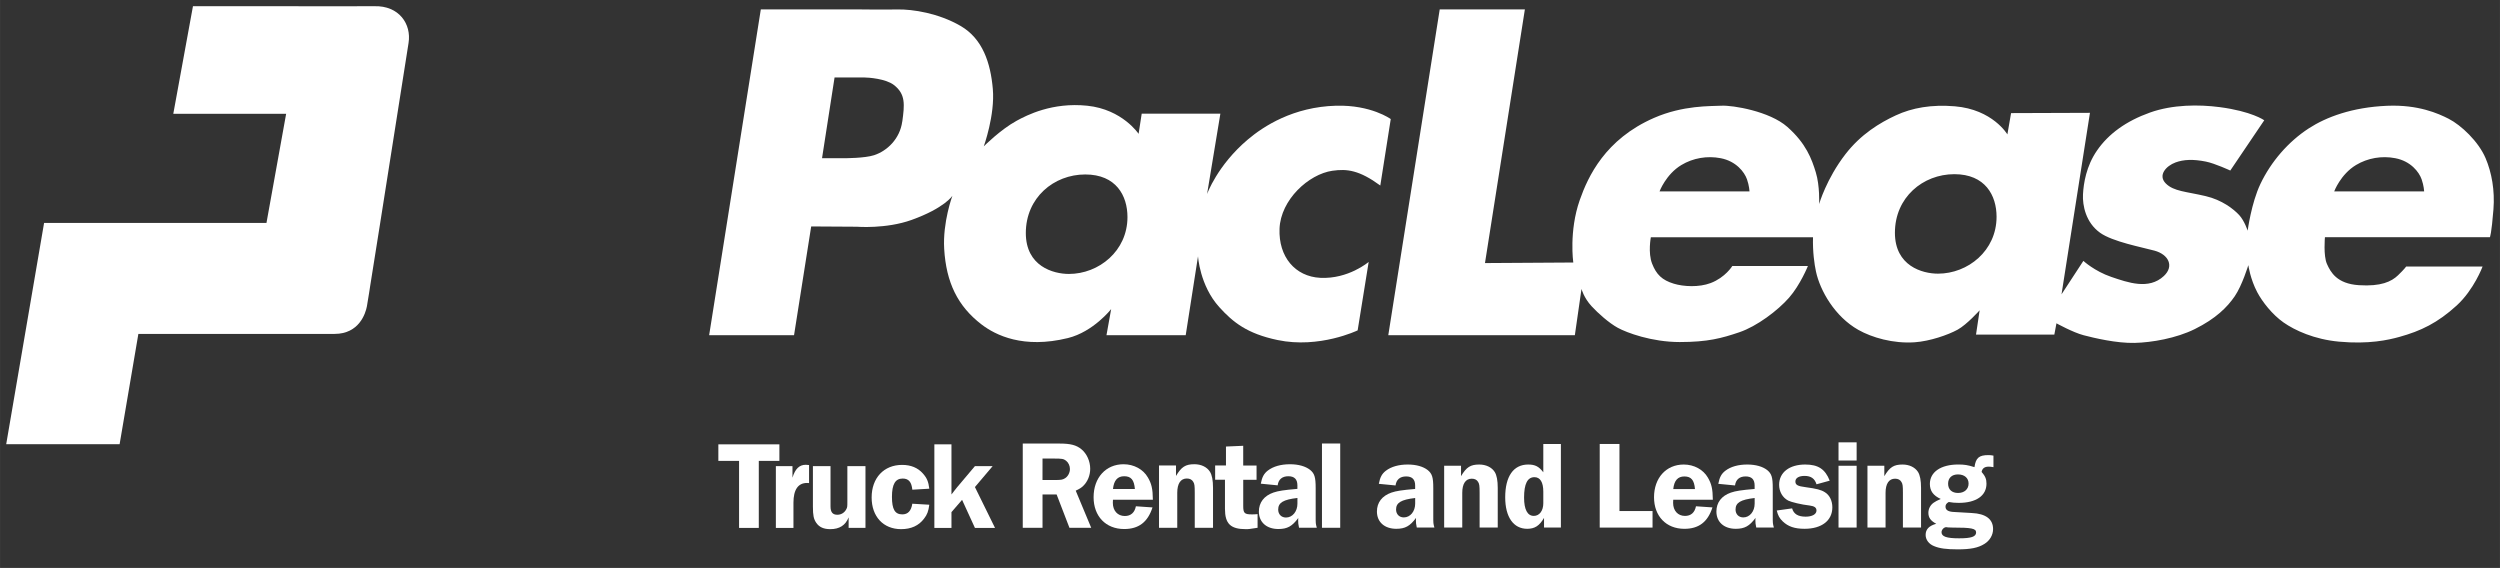 <?xml version="1.0" encoding="UTF-8" standalone="no"?>
<!-- Created with Inkscape (http://www.inkscape.org/) -->

<svg
   width="405"
   height="92"
   viewBox="0 0 107.156 24.342"
   version="1.1"
   id="svg401"
   inkscape:version="1.1.1 (3bf5ae0d25, 2021-09-20)"
   sodipodi:docname="logo_closed_v2.svg"
   xmlns:inkscape="http://www.inkscape.org/namespaces/inkscape"
   xmlns:sodipodi="http://sodipodi.sourceforge.net/DTD/sodipodi-0.dtd"
   xmlns="http://www.w3.org/2000/svg"
   xmlns:svg="http://www.w3.org/2000/svg">
  <rect x="0" y="0" width="107.156" height="24.342" fill="#333333" stroke="none"/>
  <sodipodi:namedview
     id="namedview403"
     pagecolor="#b1b1b1"
     bordercolor="#666666"
     borderopacity="1.0"
     inkscape:pageshadow="2"
     inkscape:pageopacity="0"
     inkscape:pagecheckerboard="0"
     inkscape:document-units="mm"
     showgrid="false"
     units="px"
     inkscape:zoom="2.1719924"
     inkscape:cx="220.76505"
     inkscape:cy="21.408915"
     inkscape:window-width="1834"
     inkscape:window-height="1051"
     inkscape:window-x="-9"
     inkscape:window-y="-9"
     inkscape:window-maximized="1"
     inkscape:current-layer="layer1" />
  <defs
     id="defs398" />
  <g
     inkscape:label="Layer 1"
     inkscape:groupmode="layer"
     id="layer1">
    <path
       d="m 16.038,0.266 c 1.07,-0.033 1.603,0.77 1.473,1.576 -0.234,1.464 -1.221,7.75 -1.221,7.75 l -0.421,2.646 c 0,0 -0.079,0.528 -0.144,0.896 -0.058,0.304 -0.335,1.178 -1.383,1.178 -1.041,0 -8.412,0 -8.412,0 L 5.126,19.04 H 0.265 L 1.889,9.555 H 11.421 L 12.264,4.878 H 7.427 L 8.27,0.266 c 0,0 1.246,0 3.212,0 1.966,0 4.318,0.007 4.555,0"
       style="fill:#ffffff;fill-opacity:1;fill-rule:nonzero;stroke:none;stroke-width:0.01"
       id="path16" />
    <path
       d="m 100.05,8.205 c 0,0 0.272,-0.733 0.936,-1.132 0.501,-0.301 1.105,-0.404 1.683,-0.292 0.665,0.128 1.019,0.593 1.128,0.904 0.097,0.275 0.109,0.52 0.109,0.52 z M 83.068,11.73 c -0.673,0 -1.847,-0.329 -1.847,-1.753 0,-1.517 1.201,-2.511 2.547,-2.511 1.326,0 1.81,0.913 1.81,1.826 0,1.454 -1.227,2.438 -2.511,2.438 z M 71.132,8.205 c 0,0 0.273,-0.733 0.937,-1.132 0.501,-0.301 1.105,-0.404 1.683,-0.292 0.664,0.128 1.019,0.594 1.128,0.904 0.097,0.275 0.109,0.52 0.109,0.52 z M 106.539,6.78 c -0.304,-0.715 -1.046,-1.415 -1.583,-1.689 -0.443,-0.226 -1.301,-0.612 -2.629,-0.557 -1.504,0.062 -2.618,0.483 -3.366,0.968 -0.882,0.572 -1.621,1.431 -2.074,2.383 -0.391,0.822 -0.546,2.003 -0.546,2.003 0,0 -0.137,-0.423 -0.364,-0.67 C 95.737,8.958 95.24,8.57 94.54,8.406 93.702,8.209 93.175,8.205 92.835,7.867 c -0.357,-0.355 0.012,-0.756 0.413,-0.904 0.346,-0.128 0.755,-0.146 1.301,-0.037 0.39,0.078 1.047,0.384 1.047,0.384 l 1.456,-2.155 c 0,0 -0.537,-0.384 -1.911,-0.563 -0.892,-0.117 -2.019,-0.113 -2.984,0.231 -1.029,0.367 -1.783,0.916 -2.274,1.629 -0.463,0.671 -0.576,1.406 -0.601,1.881 -0.024,0.475 0.12,1.203 0.728,1.641 0.537,0.387 1.791,0.62 2.338,0.77 0.601,0.164 0.853,0.664 0.4,1.087 -0.646,0.603 -1.541,0.28 -2.256,0.037 C 89.776,11.623 89.299,11.182 89.299,11.182 l -0.937,1.434 1.219,-7.78 -3.381,0.012 -0.158,0.913 c 0,0 -0.628,-1.071 -2.256,-1.205 -0.992,-0.082 -1.82,0.061 -2.529,0.39 -0.683,0.317 -1.492,0.804 -2.156,1.662 -0.817,1.056 -1.128,2.137 -1.128,2.137 0,0 0.036,-0.776 -0.143,-1.358 C 77.656,6.817 77.415,6.15 76.608,5.438 75.847,4.766 74.264,4.507 73.791,4.531 73.318,4.555 72.149,4.507 70.895,5.054 68.803,5.968 68.066,7.566 67.711,8.579 67.244,9.912 67.435,11.252 67.435,11.252 l -3.785,0.024 1.71,-10.873 H 61.71 L 59.505,14.369 h 7.997 l 0.285,-1.985 c 0,0 0.097,0.378 0.434,0.743 0.273,0.296 0.737,0.712 1.119,0.922 0.382,0.21 1.456,0.612 2.657,0.612 1.201,0 1.801,-0.164 2.556,-0.42 0.755,-0.256 1.647,-0.931 2.129,-1.479 0.482,-0.548 0.81,-1.361 0.81,-1.361 H 74.252 c 0,0 -0.3,0.493 -0.928,0.731 -0.504,0.191 -1.165,0.155 -1.583,0.027 -0.501,-0.153 -0.746,-0.393 -0.928,-0.858 -0.182,-0.466 -0.054,-1.132 -0.054,-1.132 h 6.951 c -0.018,0.621 0.06,1.158 0.127,1.47 0.176,0.819 0.809,1.932 1.814,2.499 0.582,0.329 1.492,0.597 2.417,0.533 0.655,-0.045 1.434,-0.318 1.838,-0.539 0.4,-0.219 0.946,-0.831 0.946,-0.831 l -0.155,1.041 h 3.357 l 0.091,-0.484 c 0,0 0.71,0.393 1.164,0.511 0.455,0.119 1.41,0.347 2.184,0.329 0.737,-0.017 1.788,-0.198 2.584,-0.594 0.901,-0.447 1.392,-0.94 1.71,-1.406 0.319,-0.466 0.582,-1.333 0.582,-1.333 0,0 0.082,0.594 0.382,1.16 0.22,0.415 0.646,0.959 1.128,1.297 0.482,0.338 1.315,0.724 2.374,0.822 1.283,0.119 2.121,-0.073 2.584,-0.201 0.928,-0.256 1.647,-0.603 2.466,-1.351 0.739,-0.676 1.107,-1.668 1.107,-1.668 h -3.275 c 0,0 -0.073,0.11 -0.351,0.377 -0.279,0.268 -0.728,0.484 -1.674,0.423 -0.946,-0.061 -1.213,-0.557 -1.371,-0.91 C 99.58,10.959 99.653,10.168 99.653,10.168 h 7.071 c 0,0 0.068,-0.126 0.152,-1.196 0.063,-0.807 -0.073,-1.571 -0.337,-2.192"
       style="fill:#ffffff;fill-opacity:1;fill-rule:nonzero;stroke:none;stroke-width:0.01"
       id="path18" />
    <path
       d="m 45.816,11.742 c -0.673,0 -1.847,-0.329 -1.847,-1.753 0,-1.517 1.201,-2.511 2.547,-2.511 1.326,0 1.81,0.913 1.81,1.826 0,1.454 -1.227,2.438 -2.511,2.438 z M 38.672,5.21 c -0.1,0.74 -0.646,1.26 -1.21,1.443 -0.404,0.131 -1.255,0.128 -1.255,0.128 h -0.973 l 0.537,-3.461 h 0.81 c 0,0 0.173,0 0.446,0 0.2,0 0.937,0.055 1.283,0.32 0.516,0.396 0.461,0.851 0.364,1.571 z m 18.441,2.109 c 0.625,-0.09 1.152,-0.024 2.05,0.633 L 59.611,5.103 c 0,0 -0.837,-0.612 -2.341,-0.572 -1.832,0.049 -3.109,0.877 -3.785,1.449 -1.31,1.108 -1.747,2.338 -1.747,2.338 l 0.57,-3.445 h -3.372 l -0.133,0.864 c 0,0 -0.691,-1.047 -2.196,-1.205 -1.504,-0.158 -2.594,0.406 -3.033,0.645 -0.691,0.377 -1.407,1.096 -1.407,1.096 0,0 0.485,-1.339 0.388,-2.459 -0.097,-1.12 -0.437,-2.155 -1.383,-2.703 -0.946,-0.548 -2.05,-0.718 -2.705,-0.706 -0.655,0.012 -1.492,-5.9329e-4 -1.492,-5.9329e-4 L 32.61,0.403 30.395,14.369 h 3.639 l 0.735,-4.663 1.953,0.012 c 0,0 1.257,0.103 2.353,-0.292 1.419,-0.511 1.747,-1.035 1.747,-1.035 0,0 -0.42,1.131 -0.352,2.277 0.085,1.437 0.577,2.455 1.601,3.239 0.605,0.463 1.794,1.052 3.7,0.584 1.092,-0.268 1.856,-1.242 1.856,-1.242 l -0.201,1.12 h 3.396 l 0.528,-3.385 c 0,0 0.073,1.254 0.91,2.179 0.589,0.651 1.195,1.138 2.499,1.412 1.795,0.378 3.433,-0.414 3.433,-0.414 l 0.473,-2.934 c 0,0 -0.873,0.743 -2.074,0.682 -1.079,-0.055 -1.794,-0.901 -1.747,-2.106 0.048,-1.242 1.249,-2.338 2.268,-2.484"
       style="fill:#ffffff;fill-opacity:1;fill-rule:nonzero;stroke:none;stroke-width:0.01"
       id="path20" />
    <path
       d="m 60.658,21.587 c 0,0.333 -0.209,0.591 -0.487,0.591 -0.198,0 -0.332,-0.14 -0.332,-0.338 0,-0.295 0.219,-0.424 0.819,-0.494 z m 0.824,1.026 c -0.048,-0.177 -0.048,-0.177 -0.048,-0.494 v -1.198 c 0,-0.462 -0.048,-0.618 -0.241,-0.774 -0.193,-0.15 -0.492,-0.236 -0.851,-0.236 -0.385,0 -0.712,0.091 -0.942,0.268 -0.166,0.129 -0.246,0.274 -0.3,0.559 l 0.717,0.07 c 0.032,-0.252 0.193,-0.387 0.455,-0.387 0.257,0 0.385,0.129 0.385,0.387 v 0.15 c -0.567,0.048 -0.813,0.086 -1.017,0.156 -0.401,0.139 -0.621,0.424 -0.621,0.811 0,0.451 0.326,0.741 0.83,0.741 0.38,0 0.589,-0.118 0.846,-0.467 -0.005,0.043 -0.005,0.086 -0.005,0.102 0,0.102 0.005,0.161 0.037,0.312 h 0.755 v 0"
       style="fill:#ffffff;fill-opacity:1;fill-rule:evenodd;stroke:none;stroke-width:0.01"
       id="path22" />
    <path
       d="M 64.197,22.613 V 20.915 c 0,-0.322 -0.043,-0.543 -0.128,-0.682 -0.129,-0.204 -0.375,-0.322 -0.664,-0.322 -0.38,0 -0.551,0.113 -0.782,0.499 v -0.446 h -0.723 v 2.649 h 0.776 V 21.125 c 0,-0.392 0.144,-0.607 0.407,-0.607 0.128,0 0.22,0.048 0.273,0.14 0.053,0.086 0.064,0.162 0.064,0.467 v 1.488 h 0.776 v 0"
       style="fill:#ffffff;fill-opacity:1;fill-rule:evenodd;stroke:none;stroke-width:0.01"
       id="path24" />
    <path
       d="m 66.15,21.571 c 0,0.322 -0.166,0.542 -0.407,0.542 -0.273,0 -0.417,-0.274 -0.417,-0.784 0,-0.591 0.144,-0.876 0.444,-0.876 0.246,0 0.38,0.215 0.38,0.623 z m 0.755,-2.541 h -0.755 v 1.214 c -0.187,-0.247 -0.348,-0.333 -0.648,-0.333 -0.632,0 -0.985,0.505 -0.985,1.407 0,0.843 0.353,1.348 0.942,1.348 0.326,0 0.524,-0.129 0.722,-0.467 v 0.414 h 0.723 v -3.584 0"
       style="fill:#ffffff;fill-opacity:1;fill-rule:evenodd;stroke:none;stroke-width:0.01"
       id="path26" />
    <path
       d="M 69.414,21.904 V 19.03 h -0.846 v 3.584 h 2.264 v -0.709 h -1.418 v 0"
       style="fill:#ffffff;fill-opacity:1;fill-rule:nonzero;stroke:none;stroke-width:0.01"
       id="path28" />
    <path
       d="m 71.72,20.964 c 0.038,-0.365 0.193,-0.542 0.476,-0.542 0.294,0 0.423,0.156 0.455,0.542 z m 1.697,0.457 c -0.005,-0.468 -0.059,-0.688 -0.214,-0.951 -0.198,-0.344 -0.594,-0.559 -1.033,-0.559 -0.755,0 -1.274,0.575 -1.274,1.402 0,0.811 0.519,1.354 1.301,1.354 0.616,0 1.001,-0.29 1.204,-0.918 l -0.707,-0.048 c -0.054,0.269 -0.214,0.413 -0.471,0.413 -0.305,0 -0.509,-0.225 -0.509,-0.559 0,-0.032 0,-0.086 0.005,-0.134 h 1.697 v 0"
       style="fill:#ffffff;fill-opacity:1;fill-rule:evenodd;stroke:none;stroke-width:0.01"
       id="path30" />
    <path
       d="m 75.209,21.587 c 0,0.333 -0.209,0.591 -0.487,0.591 -0.198,0 -0.332,-0.14 -0.332,-0.338 0,-0.295 0.219,-0.424 0.819,-0.494 z m 0.824,1.026 c -0.048,-0.177 -0.048,-0.177 -0.048,-0.494 v -1.198 c 0,-0.462 -0.048,-0.618 -0.241,-0.774 -0.192,-0.15 -0.492,-0.236 -0.851,-0.236 -0.385,0 -0.712,0.091 -0.942,0.268 -0.166,0.129 -0.246,0.274 -0.3,0.559 l 0.717,0.07 c 0.032,-0.252 0.193,-0.387 0.455,-0.387 0.257,0 0.385,0.129 0.385,0.387 v 0.15 c -0.568,0.048 -0.814,0.086 -1.017,0.156 -0.401,0.139 -0.621,0.424 -0.621,0.811 0,0.451 0.327,0.741 0.83,0.741 0.38,0 0.589,-0.118 0.846,-0.467 -0.005,0.043 -0.005,0.086 -0.005,0.102 0,0.102 0.005,0.161 0.037,0.312 h 0.755 v 0"
       style="fill:#ffffff;fill-opacity:1;fill-rule:evenodd;stroke:none;stroke-width:0.01"
       id="path32" />
    <path
       d="m 78.426,20.604 c -0.192,-0.494 -0.492,-0.693 -1.049,-0.693 -0.68,0 -1.119,0.338 -1.119,0.87 0,0.29 0.145,0.548 0.391,0.677 0.128,0.064 0.567,0.172 0.915,0.21 0.209,0.027 0.295,0.091 0.295,0.215 0,0.161 -0.187,0.263 -0.466,0.263 -0.326,0 -0.514,-0.118 -0.578,-0.355 l -0.659,0.091 c 0.054,0.22 0.118,0.333 0.257,0.467 0.23,0.22 0.508,0.317 0.937,0.317 0.733,0 1.189,-0.354 1.189,-0.918 0,-0.285 -0.118,-0.527 -0.321,-0.65 -0.16,-0.102 -0.348,-0.151 -0.819,-0.215 -0.348,-0.043 -0.444,-0.097 -0.444,-0.247 0,-0.145 0.15,-0.237 0.391,-0.237 0.278,0 0.438,0.113 0.514,0.36 l 0.567,-0.156 v 0"
       style="fill:#ffffff;fill-opacity:1;fill-rule:nonzero;stroke:none;stroke-width:0.01"
       id="path34" />
    <path
       d="m 79.58,18.96 h -0.776 v 0.779 h 0.776 z m 0,1.004 h -0.776 v 2.649 h 0.776 v -2.649 0"
       style="fill:#ffffff;fill-opacity:1;fill-rule:evenodd;stroke:none;stroke-width:0.01"
       id="path36" />
    <path
       d="M 82.341,22.613 V 20.915 c 0,-0.322 -0.043,-0.543 -0.128,-0.682 -0.129,-0.204 -0.375,-0.322 -0.664,-0.322 -0.38,0 -0.551,0.113 -0.782,0.499 v -0.446 h -0.723 v 2.649 h 0.776 V 21.125 c 0,-0.392 0.145,-0.607 0.407,-0.607 0.128,0 0.22,0.048 0.273,0.14 0.054,0.086 0.064,0.162 0.064,0.467 v 1.488 h 0.776 v 0"
       style="fill:#ffffff;fill-opacity:1;fill-rule:evenodd;stroke:none;stroke-width:0.01"
       id="path38" />
    <path
       d="m 83.673,22.613 c 0.829,0 1.028,0.038 1.028,0.209 0,0.183 -0.209,0.252 -0.728,0.252 -0.54,0 -0.754,-0.075 -0.754,-0.263 0,-0.102 0.101,-0.215 0.203,-0.215 0.011,0 0.037,0.005 0.075,0.011 z m 0.251,-2.278 c 0.279,0 0.455,0.156 0.455,0.392 0,0.242 -0.182,0.403 -0.45,0.403 -0.268,0 -0.428,-0.15 -0.428,-0.397 0,-0.247 0.16,-0.398 0.423,-0.398 z m 1.52,-0.806 c -0.091,-0.016 -0.133,-0.022 -0.214,-0.022 -0.407,0 -0.541,0.118 -0.599,0.516 -0.289,-0.091 -0.433,-0.113 -0.696,-0.113 -0.744,0 -1.215,0.322 -1.215,0.832 0,0.301 0.145,0.5 0.466,0.645 -0.16,0.07 -0.219,0.102 -0.305,0.161 -0.139,0.097 -0.225,0.258 -0.225,0.43 0,0.21 0.096,0.344 0.337,0.473 -0.311,0.086 -0.455,0.236 -0.455,0.478 0,0.204 0.139,0.392 0.359,0.478 0.236,0.102 0.535,0.14 1.017,0.14 0.546,0 0.873,-0.064 1.14,-0.231 0.23,-0.139 0.375,-0.381 0.375,-0.639 0,-0.424 -0.311,-0.66 -0.915,-0.688 -0.658,-0.037 -0.658,-0.037 -0.824,-0.048 -0.204,-0.021 -0.3,-0.091 -0.3,-0.225 0,-0.086 0.038,-0.14 0.139,-0.199 0.15,0.027 0.262,0.038 0.428,0.038 0.744,0 1.189,-0.306 1.189,-0.822 0,-0.199 -0.048,-0.317 -0.209,-0.505 0.027,-0.15 0.129,-0.226 0.3,-0.226 0.064,0 0.107,0.005 0.208,0.022 v -0.494 0"
       style="fill:#ffffff;fill-opacity:1;fill-rule:evenodd;stroke:none;stroke-width:0.01"
       id="path40" />
    <path
       d="m 33.406,19.046 h -2.616 v 0.709 h 0.888 v 2.873 h 0.845 v -2.873 h 0.883 v -0.709 0"
       style="fill:#ffffff;fill-opacity:1;fill-rule:nonzero;stroke:none;stroke-width:0.01"
       id="path42" />
    <path
       d="m 34.009,22.628 v -1.079 c 0,-0.559 0.198,-0.848 0.583,-0.848 0.016,0 0.048,0 0.086,0.005 v -0.773 c -0.059,-0.005 -0.107,-0.011 -0.144,-0.011 -0.273,0 -0.455,0.177 -0.567,0.553 V 19.98 H 33.255 v 2.648 h 0.754 v 0"
       style="fill:#ffffff;fill-opacity:1;fill-rule:evenodd;stroke:none;stroke-width:0.01"
       id="path44" />
    <path
       d="m 37.096,19.98 h -0.776 v 1.488 c 0,0.252 0,0.268 -0.043,0.354 -0.075,0.15 -0.219,0.242 -0.385,0.242 -0.203,0 -0.294,-0.108 -0.294,-0.355 v -1.729 h -0.755 v 1.729 c 0,0.387 0.032,0.537 0.145,0.704 0.128,0.182 0.316,0.268 0.599,0.268 0.396,0 0.653,-0.166 0.787,-0.505 v 0.451 h 0.722 v -2.648 0"
       style="fill:#ffffff;fill-opacity:1;fill-rule:evenodd;stroke:none;stroke-width:0.01"
       id="path46" />
    <path
       d="m 39.103,21.592 c -0.048,0.306 -0.187,0.456 -0.428,0.456 -0.316,0 -0.444,-0.215 -0.444,-0.752 0,-0.543 0.145,-0.784 0.461,-0.784 0.251,0 0.38,0.145 0.412,0.478 l 0.728,-0.043 c -0.037,-0.301 -0.102,-0.457 -0.273,-0.65 -0.219,-0.247 -0.514,-0.37 -0.894,-0.37 -0.781,0 -1.305,0.559 -1.305,1.396 0,0.822 0.503,1.358 1.263,1.358 0.428,0 0.76,-0.15 0.984,-0.451 0.134,-0.172 0.187,-0.312 0.225,-0.596 l -0.728,-0.043 v 0"
       style="fill:#ffffff;fill-opacity:1;fill-rule:nonzero;stroke:none;stroke-width:0.01"
       id="path48" />
    <path
       d="m 41.787,20.877 0.76,-0.897 h -0.76 l -0.77,0.913 c -0.043,0.048 -0.08,0.102 -0.123,0.156 l -0.112,0.145 v -2.148 h -0.733 v 3.582 h 0.733 v -0.677 l 0.455,-0.526 0.551,1.203 h 0.861 l -0.861,-1.751 v 0"
       style="fill:#ffffff;fill-opacity:1;fill-rule:nonzero;stroke:none;stroke-width:0.01"
       id="path50" />
    <path
       d="m 44.685,19.655 h 0.496 c 0.34,0 0.405,0.011 0.512,0.092 0.103,0.081 0.167,0.217 0.167,0.357 0,0.157 -0.086,0.319 -0.21,0.395 -0.103,0.065 -0.167,0.076 -0.448,0.076 h -0.518 z m 0,1.538 h 0.604 l 0.55,1.43 h 0.933 l -0.664,-1.592 c 0.173,-0.081 0.248,-0.13 0.329,-0.211 0.183,-0.179 0.292,-0.449 0.292,-0.726 0,-0.325 -0.146,-0.65 -0.378,-0.839 -0.216,-0.178 -0.469,-0.243 -0.933,-0.243 h -1.58 v 3.612 h 0.847 v -1.43 0"
       style="fill:#ffffff;fill-opacity:1;fill-rule:evenodd;stroke:none;stroke-width:0.01"
       id="path52" />
    <path
       d="m 47.705,20.96 c 0.038,-0.368 0.194,-0.547 0.48,-0.547 0.297,0 0.426,0.157 0.459,0.547 z m 1.71,0.46 c -0.005,-0.471 -0.059,-0.693 -0.216,-0.958 -0.199,-0.347 -0.598,-0.563 -1.041,-0.563 -0.761,0 -1.284,0.579 -1.284,1.413 0,0.817 0.523,1.364 1.311,1.364 0.62,0 1.009,-0.292 1.214,-0.926 l -0.712,-0.049 c -0.054,0.271 -0.216,0.417 -0.475,0.417 -0.308,0 -0.513,-0.227 -0.513,-0.563 0,-0.032 0,-0.087 0.005,-0.135 h 1.71 v 0"
       style="fill:#ffffff;fill-opacity:1;fill-rule:evenodd;stroke:none;stroke-width:0.01"
       id="path54" />
    <path
       d="m 51.993,22.622 v -1.711 c 0,-0.325 -0.043,-0.547 -0.13,-0.688 -0.129,-0.206 -0.378,-0.325 -0.669,-0.325 -0.383,0 -0.556,0.114 -0.788,0.503 v -0.449 h -0.728 v 2.67 h 0.782 v -1.5 c 0,-0.395 0.146,-0.612 0.41,-0.612 0.129,0 0.221,0.049 0.275,0.141 0.054,0.087 0.065,0.162 0.065,0.471 v 1.5 h 0.782 v 0"
       style="fill:#ffffff;fill-opacity:1;fill-rule:evenodd;stroke:none;stroke-width:0.01"
       id="path56" />
    <path
       d="m 53.287,20.565 h 0.572 v -0.612 h -0.572 v -0.845 l -0.739,0.032 v 0.812 h -0.464 v 0.612 h 0.421 v 1.245 c 0,0.639 0.238,0.872 0.896,0.872 0.129,0 0.156,-0.005 0.502,-0.059 v -0.585 c -0.119,0.011 -0.173,0.011 -0.248,0.011 -0.313,0 -0.367,-0.054 -0.367,-0.357 v -1.126 0"
       style="fill:#ffffff;fill-opacity:1;fill-rule:nonzero;stroke:none;stroke-width:0.01"
       id="path58" />
    <path
       d="m 55.611,21.588 c 0,0.335 -0.21,0.595 -0.491,0.595 -0.199,0 -0.334,-0.141 -0.334,-0.341 0,-0.298 0.221,-0.428 0.825,-0.498 z m 0.831,1.034 c -0.049,-0.179 -0.049,-0.179 -0.049,-0.498 v -1.207 c 0,-0.466 -0.049,-0.623 -0.243,-0.78 -0.194,-0.151 -0.496,-0.238 -0.858,-0.238 -0.388,0 -0.717,0.092 -0.949,0.27 -0.167,0.13 -0.248,0.276 -0.302,0.563 l 0.723,0.071 c 0.032,-0.254 0.194,-0.39 0.458,-0.39 0.259,0 0.388,0.13 0.388,0.39 v 0.151 c -0.572,0.049 -0.82,0.087 -1.025,0.157 -0.405,0.14 -0.626,0.428 -0.626,0.817 0,0.455 0.329,0.747 0.836,0.747 0.383,0 0.593,-0.119 0.852,-0.471 -0.005,0.043 -0.005,0.087 -0.005,0.103 0,0.103 0.005,0.162 0.038,0.314 h 0.761 v 0"
       style="fill:#ffffff;fill-opacity:1;fill-rule:evenodd;stroke:none;stroke-width:0.01"
       id="path60" />
    <path
       d="m 56.663,22.622 h 0.782 v -3.612 h -0.782 v 3.612 0"
       style="fill:#ffffff;fill-opacity:1;fill-rule:nonzero;stroke:none;stroke-width:0.01"
       id="path62" />
  </g>
</svg>
